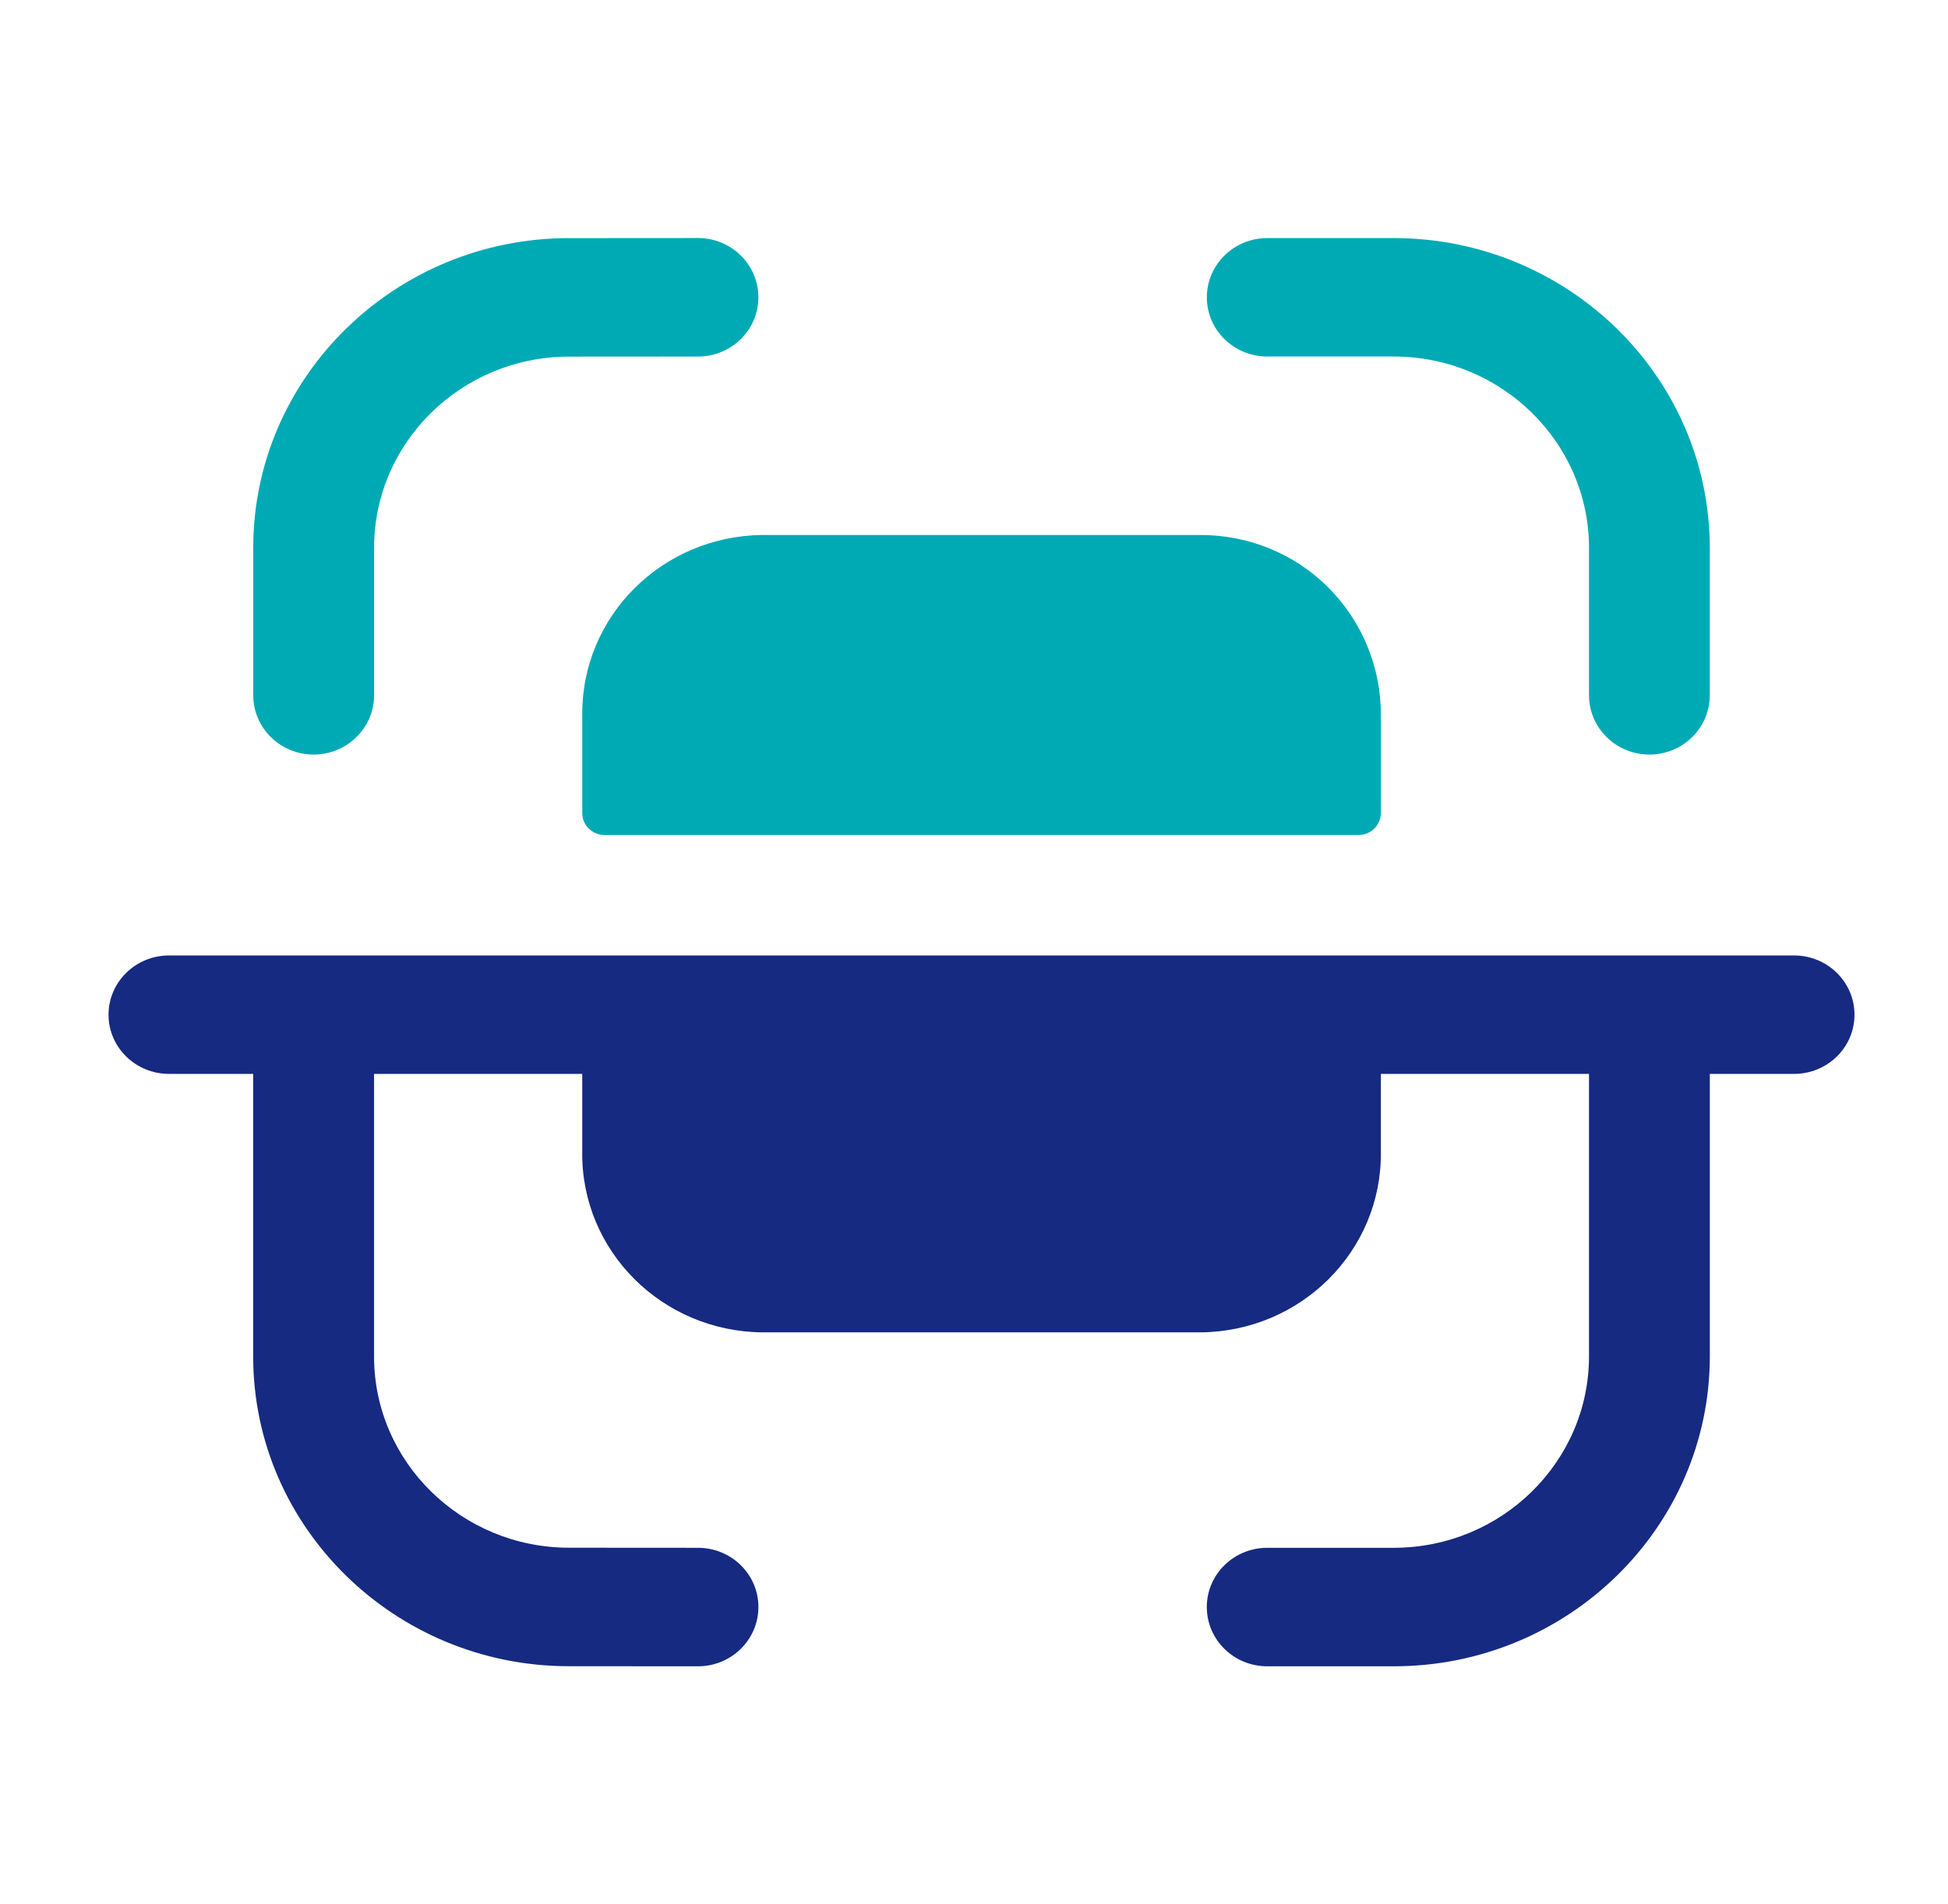 <svg width="45" height="44" viewBox="0 0 45 44" fill="none" xmlns="http://www.w3.org/2000/svg">
<path fill-rule="evenodd" clip-rule="evenodd" d="M17.519 6.87C17.519 6.113 16.894 5.5 16.124 5.5H16.122L13.136 5.502C9.119 5.505 5.85 8.714 5.85 12.655V16.064C5.85 16.819 6.475 17.434 7.245 17.434C8.015 17.434 8.642 16.819 8.642 16.064V12.655C8.642 10.223 10.659 8.243 13.138 8.24L16.124 8.238C16.896 8.238 17.519 7.625 17.519 6.87ZM32.195 5.501H29.274C28.504 5.501 27.879 6.114 27.879 6.87C27.879 7.625 28.504 8.237 29.274 8.237H32.195C34.683 8.237 36.707 10.222 36.707 12.661V16.064C36.707 16.819 37.332 17.434 38.102 17.434C38.874 17.434 39.497 16.819 39.497 16.064V12.661C39.497 8.711 36.223 5.501 32.195 5.501ZM17.61 12.361H27.738C28.847 12.361 29.912 12.798 30.688 13.577C31.469 14.363 31.901 15.418 31.899 16.516V18.799C31.89 19.067 31.672 19.285 31.399 19.292H13.946C13.674 19.283 13.456 19.065 13.451 18.799V16.516C13.431 14.242 15.293 12.385 17.61 12.361Z" fill="#00AAB5"/>
<path fill-rule="evenodd" clip-rule="evenodd" d="M41.445 22.076H3.904C3.134 22.076 2.507 22.689 2.507 23.445C2.507 24.201 3.134 24.812 3.904 24.812H5.849V31.345C5.849 35.286 9.119 38.495 13.136 38.498L16.123 38.5C16.895 38.5 17.518 37.887 17.52 37.13C17.52 36.375 16.895 35.762 16.125 35.762L13.14 35.76C10.659 35.757 8.641 33.777 8.641 31.345V24.812H13.45V26.629C13.431 28.904 15.292 30.762 17.61 30.784H27.737C30.056 30.762 31.917 28.904 31.899 26.629V24.812H36.707V31.338C36.707 33.779 34.683 35.762 32.196 35.762H29.275C28.503 35.762 27.878 36.375 27.878 37.13C27.878 37.887 28.503 38.5 29.275 38.5H32.196C36.222 38.5 39.498 35.289 39.498 31.338V24.812H41.445C42.215 24.812 42.84 24.201 42.84 23.445C42.84 22.689 42.215 22.076 41.445 22.076Z" fill="#162A82"/>
</svg>
